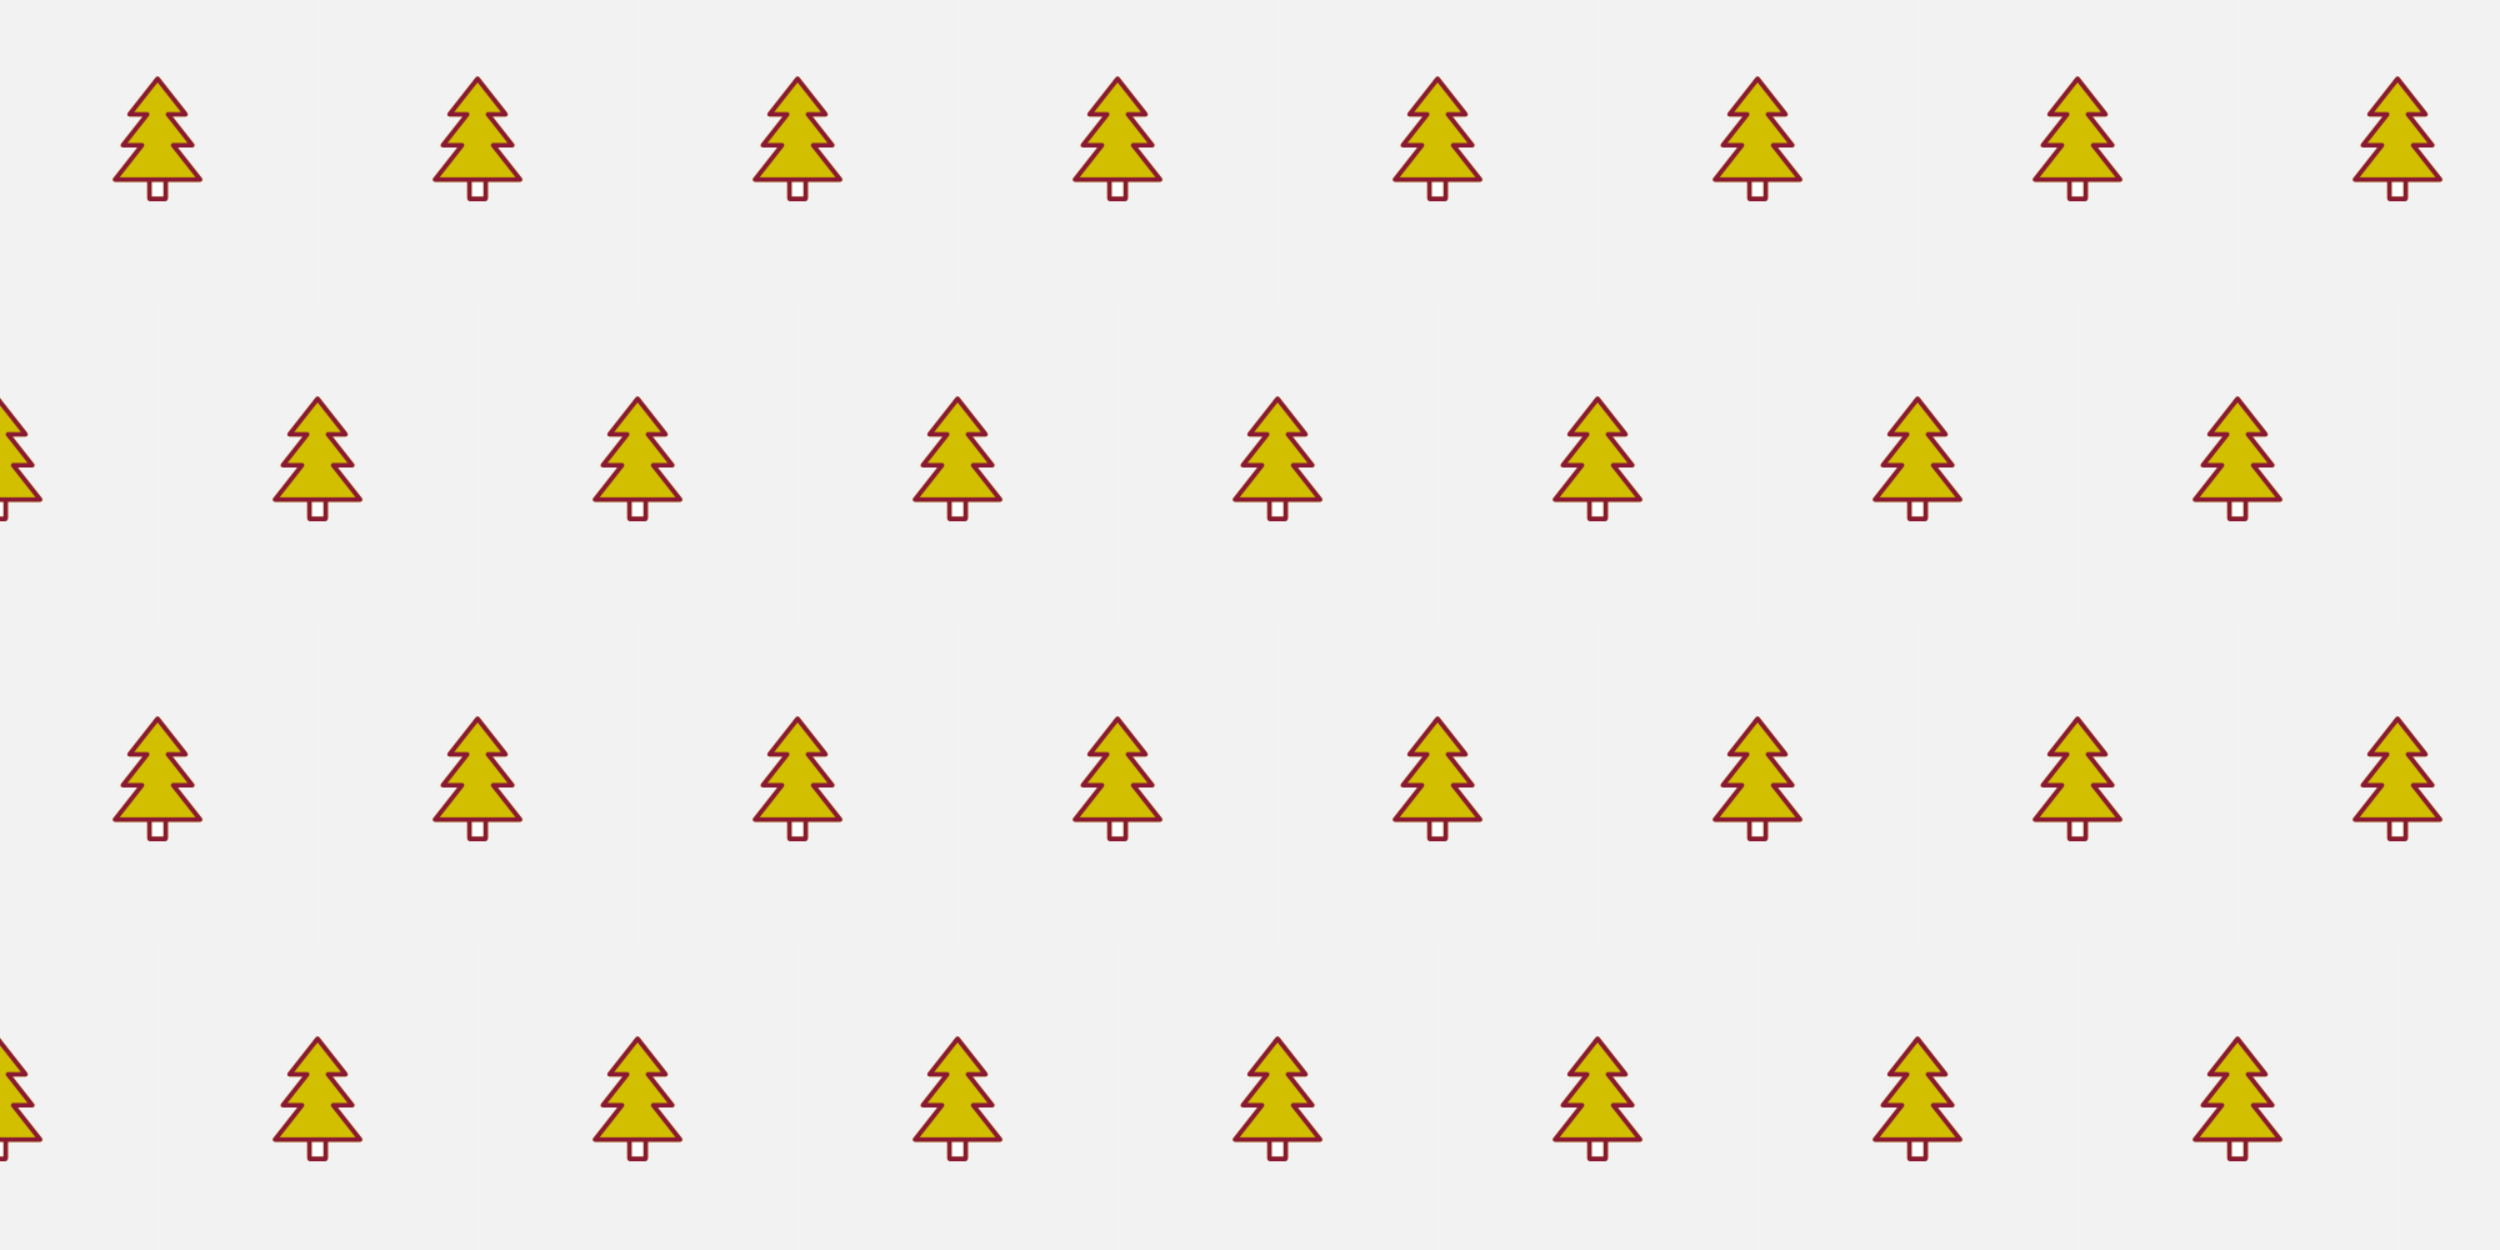 <svg xmlns="http://www.w3.org/2000/svg" xmlns:xlink="http://www.w3.org/1999/xlink" id="Ebene_1" viewBox="0 0 2000 1000"><defs><style>.cls-1{fill:none;}.cls-1,.cls-2,.cls-3,.cls-4,.cls-5,.cls-6,.cls-7{stroke-width:0px;}.cls-2{fill:#f2f2f2;}.cls-3{fill:#8a1538;}.cls-4{fill:#8a1a33;}.cls-5{fill:#d2c000;}.cls-6{fill:#fff;}.cls-7{fill:url(#Christbaum);}</style><pattern id="Christbaum" x="0" y="0" width="512" height="512" patternTransform="translate(-3074 626)" patternUnits="userSpaceOnUse" viewBox="0 0 512 512"><rect class="cls-1" width="512" height="512"></rect><rect class="cls-2" x="256.35" y="385.19" width="256" height="256"></rect><path class="cls-6" d="m378.22,559h11.7c1.35,0,2.45-1.1,2.45-2.45v-13.11h25.74c.68,0,1.32-.4,1.62-1.01.3-.62.22-1.36-.21-1.9l-19.32-24.56h11.61c.68,0,1.32-.4,1.62-1.01.3-.62.22-1.36-.21-1.9l-17.16-21.81h10.39c.68,0,1.32-.4,1.62-1.01.3-.62.22-1.36-.21-1.9l-22.39-28.46c-.34-.44-.86-.69-1.41-.69s-1.07.25-1.41.69l-22.39,28.46c-.42.54-.5,1.28-.2,1.9.3.62.93,1.01,1.62,1.01h10.39l-17.16,21.81c-.42.54-.5,1.28-.2,1.9.3.62.93,1.01,1.62,1.01h11.61l-19.32,24.56c-.42.54-.5,1.28-.2,1.9.3.62.93,1.01,1.62,1.01h25.74v13.11c0,1.35,1.1,2.45,2.45,2.45Z"></path><path class="cls-6" d="m378.22,559h11.7c1.35,0,2.45-1.1,2.45-2.45v-13.11h25.74c.68,0,1.32-.4,1.62-1.01.3-.62.22-1.36-.21-1.9l-19.32-24.56h11.61c.68,0,1.32-.4,1.62-1.01.3-.62.22-1.36-.21-1.9l-17.16-21.81h10.39c.68,0,1.32-.4,1.62-1.01.3-.62.22-1.36-.21-1.9l-22.39-28.46c-.34-.44-.86-.69-1.41-.69s-1.07.25-1.41.69l-22.39,28.46c-.42.54-.5,1.28-.2,1.9.3.62.93,1.01,1.62,1.01h10.39l-17.16,21.81c-.42.54-.5,1.28-.2,1.9.3.62.93,1.01,1.62,1.01h11.61l-19.32,24.56c-.42.54-.5,1.28-.2,1.9.3.62.93,1.01,1.62,1.01h25.74v13.11c0,1.35,1.1,2.45,2.45,2.45Zm1.15-15.55h9.4v11.82h-9.4v-11.82Z"></path><path class="cls-5" d="m378.22,559h11.7c1.35,0,2.45-1.1,2.45-2.45v-13.11h25.74c.68,0,1.32-.4,1.62-1.01.3-.62.22-1.36-.21-1.9l-19.32-24.56h11.61c.68,0,1.32-.4,1.62-1.01.3-.62.22-1.36-.21-1.9l-17.16-21.81h10.39c.68,0,1.32-.4,1.62-1.01.3-.62.22-1.36-.21-1.9l-22.39-28.46c-.34-.44-.86-.69-1.41-.69s-1.07.25-1.41.69l-22.39,28.46c-.42.54-.5,1.28-.2,1.9.3.62.93,1.01,1.62,1.01h10.39l-17.16,21.81c-.42.54-.5,1.28-.2,1.9.3.62.93,1.01,1.62,1.01h11.61l-19.32,24.56c-.42.54-.5,1.28-.2,1.9.3.62.93,1.01,1.62,1.01h25.74v13.11c0,1.35,1.1,2.45,2.45,2.45Zm1.15-15.55h9.4v11.82h-9.4v-11.82Z"></path><rect class="cls-1" x="320" y="448" width="128" height="128"></rect><path class="cls-4" d="m378.22,559h11.7c1.35,0,2.45-1.1,2.45-2.45v-13.11h25.74c.68,0,1.32-.4,1.62-1.01.3-.62.22-1.36-.21-1.9l-19.32-24.56h11.61c.68,0,1.32-.4,1.62-1.01.3-.62.22-1.36-.21-1.9l-17.16-21.81h10.39c.68,0,1.32-.4,1.62-1.01.3-.62.22-1.36-.21-1.9l-22.39-28.46c-.34-.44-.86-.69-1.41-.69s-1.07.25-1.41.69l-22.39,28.46c-.42.54-.5,1.28-.2,1.9.3.62.93,1.01,1.62,1.01h10.39l-17.16,21.81c-.42.54-.5,1.28-.2,1.9.3.62.93,1.01,1.62,1.01h11.61l-19.32,24.56c-.42.54-.5,1.28-.2,1.9.3.62.93,1.01,1.62,1.01h25.74v13.11c0,1.35,1.1,2.45,2.45,2.45Zm1.15-15.55h9.4v11.82h-9.4v-11.82Zm4.7-79.54l18.69,23.75h-10.39c-.68,0-1.32.4-1.62,1.01-.3.62-.22,1.36.21,1.9l17.16,21.81h-11.61c-.68,0-1.32.4-1.62,1.01-.3.62-.22,1.36.21,1.9l19.32,24.56h-60.67l19.32-24.56c.42-.54.5-1.28.2-1.9-.3-.62-.93-1.01-1.62-1.01h-11.61l17.16-21.81c.42-.54.5-1.28.2-1.9-.3-.62-.93-1.01-1.62-1.01h-10.39l18.69-23.75Z"></path><rect class="cls-2" x=".35" y="385.19" width="256" height="256"></rect><path class="cls-6" d="m122.22,559h11.7c1.35,0,2.45-1.1,2.45-2.45v-13.11h25.74c.68,0,1.32-.4,1.62-1.01.3-.62.22-1.36-.21-1.9l-19.32-24.56h11.61c.68,0,1.32-.4,1.62-1.01.3-.62.22-1.36-.21-1.9l-17.16-21.81h10.39c.68,0,1.32-.4,1.62-1.01.3-.62.22-1.36-.21-1.9l-22.39-28.46c-.34-.44-.86-.69-1.41-.69s-1.07.25-1.41.69l-22.39,28.46c-.42.54-.5,1.28-.2,1.9.3.62.93,1.01,1.62,1.01h10.39l-17.16,21.81c-.42.54-.5,1.28-.2,1.9.3.62.93,1.01,1.62,1.01h11.61l-19.32,24.56c-.42.54-.5,1.28-.2,1.9.3.62.93,1.01,1.62,1.01h25.74v13.11c0,1.35,1.1,2.45,2.45,2.45Z"></path><path class="cls-6" d="m122.22,559h11.7c1.35,0,2.45-1.1,2.45-2.45v-13.11h25.74c.68,0,1.32-.4,1.62-1.01.3-.62.22-1.36-.21-1.9l-19.32-24.56h11.61c.68,0,1.32-.4,1.62-1.01.3-.62.22-1.36-.21-1.9l-17.16-21.81h10.39c.68,0,1.32-.4,1.62-1.01.3-.62.22-1.36-.21-1.9l-22.39-28.46c-.34-.44-.86-.69-1.41-.69s-1.07.25-1.41.69l-22.39,28.46c-.42.54-.5,1.28-.2,1.9.3.62.93,1.01,1.62,1.01h10.39l-17.16,21.81c-.42.54-.5,1.28-.2,1.9.3.62.93,1.01,1.62,1.01h11.61l-19.32,24.56c-.42.54-.5,1.28-.2,1.9.3.62.93,1.01,1.62,1.01h25.74v13.11c0,1.35,1.1,2.45,2.45,2.45Zm1.15-15.55h9.4v11.82h-9.4v-11.82Z"></path><path class="cls-5" d="m122.22,559h11.7c1.35,0,2.45-1.1,2.45-2.45v-13.11h25.74c.68,0,1.32-.4,1.62-1.01.3-.62.22-1.36-.21-1.9l-19.32-24.56h11.61c.68,0,1.32-.4,1.62-1.01.3-.62.22-1.36-.21-1.9l-17.16-21.81h10.39c.68,0,1.32-.4,1.62-1.01.3-.62.22-1.36-.21-1.9l-22.39-28.46c-.34-.44-.86-.69-1.41-.69s-1.07.25-1.41.69l-22.39,28.46c-.42.54-.5,1.28-.2,1.9.3.62.93,1.01,1.62,1.01h10.39l-17.16,21.81c-.42.54-.5,1.28-.2,1.9.3.62.93,1.01,1.62,1.01h11.61l-19.32,24.56c-.42.54-.5,1.28-.2,1.9.3.62.93,1.01,1.62,1.01h25.74v13.11c0,1.35,1.1,2.45,2.45,2.45Zm1.15-15.55h9.4v11.82h-9.4v-11.82Z"></path><rect class="cls-1" x="64" y="448" width="128" height="128"></rect><path class="cls-4" d="m122.22,559h11.7c1.35,0,2.45-1.1,2.45-2.45v-13.11h25.74c.68,0,1.32-.4,1.62-1.01.3-.62.22-1.36-.21-1.9l-19.32-24.56h11.61c.68,0,1.32-.4,1.62-1.01.3-.62.22-1.36-.21-1.9l-17.16-21.81h10.39c.68,0,1.32-.4,1.62-1.01.3-.62.22-1.36-.21-1.9l-22.39-28.46c-.34-.44-.86-.69-1.41-.69s-1.07.25-1.41.69l-22.39,28.46c-.42.54-.5,1.28-.2,1.9.3.62.93,1.01,1.62,1.01h10.39l-17.16,21.81c-.42.54-.5,1.28-.2,1.9.3.62.93,1.01,1.62,1.01h11.61l-19.32,24.56c-.42.54-.5,1.28-.2,1.9.3.62.93,1.01,1.62,1.01h25.74v13.11c0,1.35,1.1,2.45,2.45,2.45Zm1.15-15.55h9.4v11.82h-9.4v-11.82Zm4.7-79.54l18.69,23.75h-10.39c-.68,0-1.32.4-1.62,1.01-.3.62-.22,1.36.21,1.9l17.16,21.81h-11.61c-.68,0-1.32.4-1.62,1.01-.3.62-.22,1.36.21,1.9l19.32,24.56h-60.67l19.32-24.56c.42-.54.5-1.28.2-1.9-.3-.62-.93-1.01-1.62-1.01h-11.61l17.16-21.81c.42-.54.5-1.28.2-1.9-.3-.62-.93-1.01-1.62-1.01h-10.39l18.69-23.75Z"></path><rect class="cls-2" x="-255.65" y="385.19" width="256" height="256"></rect><rect class="cls-2" x="384.35" y="129.19" width="256" height="256"></rect><path class="cls-6" d="m506.22,303h11.7c1.35,0,2.45-1.1,2.45-2.45v-13.11h25.74c.68,0,1.32-.4,1.62-1.01.3-.62.22-1.36-.21-1.9l-19.32-24.56h11.61c.68,0,1.32-.4,1.62-1.01.3-.62.22-1.36-.21-1.9l-17.16-21.81h10.39c.68,0,1.32-.4,1.62-1.01.3-.62.22-1.36-.21-1.9l-22.39-28.46c-.34-.44-.86-.69-1.41-.69s-1.07.25-1.41.69l-22.39,28.46c-.42.54-.5,1.28-.2,1.9.3.62.93,1.01,1.62,1.01h10.39l-17.16,21.81c-.42.54-.5,1.28-.2,1.9.3.62.93,1.01,1.62,1.01h11.61l-19.32,24.56c-.42.54-.5,1.28-.2,1.9.3.62.93,1.01,1.62,1.01h25.74v13.11c0,1.35,1.1,2.45,2.45,2.45Z"></path><path class="cls-6" d="m506.22,303h11.7c1.35,0,2.45-1.1,2.45-2.45v-13.11h25.74c.68,0,1.32-.4,1.62-1.01.3-.62.22-1.36-.21-1.9l-19.32-24.56h11.61c.68,0,1.32-.4,1.62-1.01.3-.62.22-1.36-.21-1.9l-17.16-21.81h10.39c.68,0,1.32-.4,1.62-1.01.3-.62.22-1.36-.21-1.9l-22.39-28.46c-.34-.44-.86-.69-1.41-.69s-1.07.25-1.41.69l-22.39,28.46c-.42.54-.5,1.28-.2,1.9.3.62.93,1.01,1.62,1.01h10.39l-17.16,21.81c-.42.54-.5,1.28-.2,1.9.3.62.93,1.01,1.62,1.01h11.61l-19.32,24.56c-.42.54-.5,1.28-.2,1.9.3.62.93,1.01,1.62,1.01h25.74v13.11c0,1.35,1.1,2.45,2.45,2.45Zm1.15-15.55h9.4v11.82h-9.4v-11.82Z"></path><path class="cls-5" d="m506.22,303h11.7c1.35,0,2.45-1.1,2.45-2.45v-13.11h25.74c.68,0,1.32-.4,1.62-1.01.3-.62.22-1.36-.21-1.9l-19.32-24.56h11.61c.68,0,1.32-.4,1.62-1.01.3-.62.22-1.36-.21-1.9l-17.16-21.81h10.39c.68,0,1.32-.4,1.62-1.01.3-.62.22-1.36-.21-1.9l-22.39-28.46c-.34-.44-.86-.69-1.41-.69s-1.07.25-1.41.69l-22.39,28.46c-.42.54-.5,1.28-.2,1.9.3.62.93,1.01,1.62,1.01h10.39l-17.16,21.81c-.42.54-.5,1.28-.2,1.9.3.62.93,1.01,1.62,1.01h11.61l-19.32,24.56c-.42.54-.5,1.28-.2,1.9.3.62.93,1.01,1.62,1.01h25.74v13.11c0,1.35,1.1,2.45,2.45,2.45Zm1.15-15.55h9.4v11.82h-9.4v-11.82Z"></path><rect class="cls-1" x="448" y="192" width="128" height="128"></rect><path class="cls-4" d="m506.22,303h11.7c1.35,0,2.45-1.1,2.45-2.45v-13.11h25.74c.68,0,1.32-.4,1.62-1.01.3-.62.22-1.36-.21-1.9l-19.32-24.56h11.61c.68,0,1.32-.4,1.62-1.01.3-.62.22-1.36-.21-1.9l-17.16-21.81h10.39c.68,0,1.32-.4,1.62-1.01.3-.62.22-1.36-.21-1.9l-22.39-28.46c-.34-.44-.86-.69-1.41-.69s-1.07.25-1.41.69l-22.39,28.46c-.42.54-.5,1.28-.2,1.9.3.62.93,1.01,1.62,1.01h10.39l-17.16,21.81c-.42.54-.5,1.28-.2,1.9.3.62.93,1.01,1.62,1.01h11.61l-19.32,24.56c-.42.54-.5,1.28-.2,1.9.3.62.93,1.01,1.62,1.01h25.74v13.11c0,1.35,1.1,2.45,2.45,2.45Zm1.15-15.55h9.4v11.82h-9.4v-11.82Zm4.7-79.54l18.69,23.75h-10.39c-.68,0-1.32.4-1.62,1.01-.3.62-.22,1.36.21,1.9l17.16,21.81h-11.61c-.68,0-1.32.4-1.62,1.01-.3.62-.22,1.36.21,1.9l19.32,24.56h-60.67l19.32-24.56c.42-.54.5-1.28.2-1.9-.3-.62-.93-1.01-1.62-1.01h-11.61l17.16-21.81c.42-.54.5-1.28.2-1.9-.3-.62-.93-1.01-1.62-1.01h-10.39l18.69-23.75Z"></path><rect class="cls-2" x="128.35" y="129.19" width="256" height="256"></rect><path class="cls-6" d="m250.22,303h11.7c1.35,0,2.45-1.1,2.45-2.45v-13.11h25.74c.68,0,1.32-.4,1.62-1.01.3-.62.22-1.36-.21-1.9l-19.32-24.56h11.61c.68,0,1.32-.4,1.62-1.01.3-.62.22-1.36-.21-1.9l-17.16-21.81h10.39c.68,0,1.32-.4,1.62-1.01.3-.62.22-1.36-.21-1.9l-22.39-28.46c-.34-.44-.86-.69-1.41-.69s-1.07.25-1.41.69l-22.39,28.46c-.42.54-.5,1.28-.2,1.9.3.62.93,1.01,1.62,1.01h10.39l-17.16,21.81c-.42.54-.5,1.28-.2,1.9.3.62.93,1.01,1.62,1.01h11.61l-19.32,24.56c-.42.54-.5,1.28-.2,1.9.3.62.93,1.01,1.62,1.01h25.74v13.11c0,1.35,1.1,2.45,2.45,2.45Z"></path><path class="cls-6" d="m250.22,303h11.7c1.35,0,2.45-1.1,2.45-2.45v-13.11h25.74c.68,0,1.32-.4,1.62-1.01.3-.62.22-1.36-.21-1.9l-19.32-24.56h11.61c.68,0,1.32-.4,1.62-1.01.3-.62.22-1.36-.21-1.9l-17.16-21.81h10.39c.68,0,1.32-.4,1.62-1.01.3-.62.22-1.36-.21-1.9l-22.39-28.46c-.34-.44-.86-.69-1.41-.69s-1.07.25-1.41.69l-22.39,28.46c-.42.54-.5,1.28-.2,1.9.3.62.93,1.01,1.62,1.01h10.39l-17.16,21.81c-.42.54-.5,1.28-.2,1.9.3.62.93,1.01,1.62,1.01h11.61l-19.32,24.56c-.42.54-.5,1.28-.2,1.9.3.62.93,1.01,1.62,1.01h25.74v13.11c0,1.35,1.1,2.45,2.45,2.45Zm1.15-15.55h9.4v11.82h-9.4v-11.82Z"></path><path class="cls-5" d="m250.22,303h11.7c1.35,0,2.45-1.1,2.45-2.45v-13.11h25.74c.68,0,1.32-.4,1.62-1.01.3-.62.22-1.36-.21-1.9l-19.32-24.56h11.61c.68,0,1.32-.4,1.62-1.01.3-.62.22-1.36-.21-1.9l-17.16-21.81h10.39c.68,0,1.32-.4,1.62-1.01.3-.62.22-1.36-.21-1.9l-22.39-28.46c-.34-.44-.86-.69-1.41-.69s-1.07.25-1.41.69l-22.39,28.46c-.42.54-.5,1.28-.2,1.9.3.62.93,1.01,1.62,1.01h10.39l-17.16,21.81c-.42.54-.5,1.28-.2,1.9.3.62.93,1.01,1.62,1.01h11.61l-19.32,24.56c-.42.54-.5,1.28-.2,1.9.3.62.93,1.01,1.62,1.01h25.74v13.11c0,1.35,1.1,2.45,2.45,2.45Zm1.15-15.55h9.4v11.82h-9.4v-11.82Z"></path><path class="cls-3" d="m284.5,272.9c.1,0,0,0,0,0h0Z"></path><rect class="cls-1" x="192" y="192" width="128" height="128"></rect><path class="cls-4" d="m250.22,303h11.7c1.35,0,2.45-1.1,2.45-2.45v-13.11h25.74c.68,0,1.32-.4,1.62-1.01.3-.62.22-1.36-.21-1.9l-19.32-24.56h11.61c.68,0,1.32-.4,1.62-1.01.3-.62.22-1.36-.21-1.9l-17.16-21.81h10.39c.68,0,1.32-.4,1.62-1.01.3-.62.22-1.36-.21-1.9l-22.39-28.46c-.34-.44-.86-.69-1.41-.69s-1.07.25-1.41.69l-22.39,28.46c-.42.54-.5,1.28-.2,1.9.3.62.93,1.01,1.62,1.01h10.39l-17.16,21.81c-.42.54-.5,1.28-.2,1.9.3.62.93,1.01,1.62,1.01h11.61l-19.32,24.56c-.42.54-.5,1.28-.2,1.9.3.62.93,1.01,1.62,1.01h25.74v13.11c0,1.35,1.1,2.45,2.45,2.45Zm1.15-15.55h9.4v11.82h-9.4v-11.82Zm4.7-79.54l18.69,23.75h-10.39c-.68,0-1.32.4-1.62,1.01-.3.62-.22,1.36.21,1.9l17.16,21.81h-11.61c-.68,0-1.32.4-1.62,1.01-.3.62-.22,1.36.21,1.9l19.32,24.56h-60.67l19.32-24.56c.42-.54.5-1.28.2-1.9-.3-.62-.93-1.01-1.62-1.01h-11.61l17.16-21.81c.42-.54.5-1.28.2-1.9-.3-.62-.93-1.01-1.62-1.01h-10.39l18.69-23.75Z"></path><rect class="cls-2" x="-127.65" y="129.19" width="256" height="256"></rect><path class="cls-6" d="m-5.78,303H5.92c1.35,0,2.45-1.1,2.45-2.45v-13.11h25.74c.68,0,1.32-.4,1.62-1.01.3-.62.22-1.36-.21-1.9l-19.32-24.56h11.61c.68,0,1.32-.4,1.62-1.01.3-.62.22-1.36-.21-1.9l-17.16-21.81h10.39c.68,0,1.32-.4,1.62-1.01.3-.62.22-1.36-.21-1.9L1.48,203.89c-.34-.44-.86-.69-1.41-.69s-1.07.25-1.41.69l-22.39,28.46c-.42.54-.5,1.28-.2,1.9.3.62.93,1.01,1.62,1.01h10.39l-17.16,21.81c-.42.54-.5,1.28-.2,1.9.3.62.93,1.01,1.62,1.01h11.61l-19.32,24.56c-.42.54-.5,1.28-.2,1.9.3.62.93,1.01,1.62,1.01H-8.23v13.11c0,1.35,1.1,2.45,2.45,2.45Z"></path><path class="cls-6" d="m-5.78,303H5.92c1.35,0,2.45-1.1,2.45-2.45v-13.11h25.74c.68,0,1.32-.4,1.62-1.01.3-.62.22-1.36-.21-1.9l-19.32-24.56h11.61c.68,0,1.32-.4,1.62-1.01.3-.62.22-1.36-.21-1.9l-17.16-21.81h10.39c.68,0,1.32-.4,1.62-1.01.3-.62.22-1.36-.21-1.9L1.48,203.89c-.34-.44-.86-.69-1.41-.69s-1.07.25-1.41.69l-22.39,28.46c-.42.54-.5,1.28-.2,1.9.3.62.93,1.01,1.62,1.01h10.39l-17.16,21.81c-.42.54-.5,1.28-.2,1.9.3.62.93,1.01,1.62,1.01h11.61l-19.32,24.56c-.42.54-.5,1.28-.2,1.9.3.62.93,1.01,1.62,1.01H-8.23v13.11c0,1.35,1.1,2.45,2.45,2.45Zm1.15-15.55H4.77v11.82H-4.63v-11.82Z"></path><path class="cls-5" d="m-5.78,303H5.92c1.35,0,2.45-1.1,2.45-2.45v-13.11h25.74c.68,0,1.32-.4,1.62-1.01.3-.62.22-1.36-.21-1.9l-19.32-24.56h11.61c.68,0,1.32-.4,1.62-1.01.3-.62.22-1.36-.21-1.9l-17.16-21.81h10.39c.68,0,1.32-.4,1.62-1.01.3-.62.22-1.36-.21-1.9L1.48,203.89c-.34-.44-.86-.69-1.41-.69s-1.07.25-1.41.69l-22.39,28.46c-.42.54-.5,1.28-.2,1.9.3.62.93,1.01,1.62,1.01h10.39l-17.16,21.81c-.42.54-.5,1.28-.2,1.9.3.62.93,1.01,1.62,1.01h11.61l-19.32,24.56c-.42.54-.5,1.28-.2,1.9.3.62.93,1.01,1.62,1.01H-8.23v13.11c0,1.35,1.1,2.45,2.45,2.45Zm1.15-15.55H4.77v11.82H-4.63v-11.82Z"></path><path class="cls-3" d="m28.5,272.9c.1,0,0,0,0,0h0Z"></path><rect class="cls-1" x="-64" y="192" width="128" height="128"></rect><path class="cls-4" d="m-5.78,303H5.92c1.35,0,2.45-1.1,2.45-2.45v-13.11h25.74c.68,0,1.32-.4,1.62-1.01.3-.62.22-1.36-.21-1.9l-19.32-24.56h11.61c.68,0,1.32-.4,1.62-1.01.3-.62.22-1.36-.21-1.9l-17.16-21.81h10.39c.68,0,1.32-.4,1.62-1.01.3-.62.22-1.36-.21-1.9L1.48,203.89c-.34-.44-.86-.69-1.41-.69s-1.07.25-1.41.69l-22.39,28.46c-.42.54-.5,1.28-.2,1.9.3.62.93,1.01,1.62,1.01h10.39l-17.16,21.81c-.42.54-.5,1.28-.2,1.9.3.62.93,1.01,1.62,1.01h11.61l-19.32,24.56c-.42.54-.5,1.28-.2,1.9.3.62.93,1.01,1.62,1.01H-8.23v13.11c0,1.35,1.1,2.45,2.45,2.45Zm1.15-15.55H4.77v11.82H-4.63v-11.82ZM.07,207.91l18.69,23.75h-10.39c-.68,0-1.32.4-1.62,1.01-.3.62-.22,1.36.21,1.9l17.16,21.81h-11.61c-.68,0-1.32.4-1.62,1.01-.3.62-.22,1.36.21,1.9l19.32,24.56H-30.27l19.32-24.56c.42-.54.5-1.28.2-1.9-.3-.62-.93-1.01-1.62-1.01h-11.61l17.16-21.81c.42-.54.5-1.28.2-1.9-.3-.62-.93-1.01-1.62-1.01h-10.39L.07,207.91Z"></path><rect class="cls-2" x="256.35" y="-126.81" width="256" height="256"></rect><path class="cls-6" d="m378.22,47h11.7c1.35,0,2.45-1.1,2.45-2.45v-13.11h25.74c.68,0,1.32-.4,1.62-1.01.3-.62.22-1.36-.21-1.9l-19.32-24.56h11.61c.68,0,1.32-.4,1.62-1.01.3-.62.22-1.36-.21-1.9l-17.16-21.81h10.39c.68,0,1.32-.4,1.62-1.01.3-.62.22-1.36-.21-1.9l-22.39-28.46c-.34-.44-.86-.69-1.41-.69s-1.07.25-1.41.69l-22.39,28.46c-.42.54-.5,1.28-.2,1.9.3.62.93,1.01,1.62,1.01h10.39l-17.16,21.81c-.42.54-.5,1.28-.2,1.9.3.62.93,1.01,1.62,1.01h11.61l-19.32,24.56c-.42.54-.5,1.28-.2,1.9.3.62.93,1.01,1.62,1.01h25.74v13.11c0,1.35,1.1,2.45,2.45,2.45Z"></path><path class="cls-6" d="m378.22,47h11.7c1.35,0,2.45-1.1,2.45-2.45v-13.11h25.74c.68,0,1.32-.4,1.62-1.01.3-.62.22-1.36-.21-1.9l-19.32-24.56h11.61c.68,0,1.32-.4,1.62-1.01.3-.62.22-1.36-.21-1.9l-17.16-21.81h10.39c.68,0,1.32-.4,1.62-1.01.3-.62.22-1.36-.21-1.9l-22.39-28.46c-.34-.44-.86-.69-1.41-.69s-1.07.25-1.41.69l-22.39,28.46c-.42.54-.5,1.28-.2,1.9.3.62.93,1.01,1.62,1.01h10.39l-17.16,21.81c-.42.54-.5,1.28-.2,1.9.3.62.93,1.01,1.62,1.01h11.61l-19.32,24.56c-.42.54-.5,1.28-.2,1.9.3.62.93,1.01,1.62,1.01h25.74v13.11c0,1.35,1.1,2.45,2.45,2.45Zm1.15-15.55h9.4v11.82h-9.4v-11.82Z"></path><path class="cls-5" d="m378.22,47h11.7c1.35,0,2.45-1.1,2.45-2.45v-13.11h25.74c.68,0,1.32-.4,1.62-1.01.3-.62.22-1.36-.21-1.9l-19.32-24.56h11.61c.68,0,1.32-.4,1.62-1.01.3-.62.22-1.36-.21-1.9l-17.16-21.81h10.39c.68,0,1.32-.4,1.62-1.01.3-.62.22-1.36-.21-1.9l-22.39-28.46c-.34-.44-.86-.69-1.41-.69s-1.07.25-1.41.69l-22.39,28.46c-.42.54-.5,1.28-.2,1.9.3.62.93,1.01,1.62,1.01h10.39l-17.16,21.81c-.42.54-.5,1.28-.2,1.9.3.62.93,1.01,1.62,1.01h11.61l-19.32,24.56c-.42.54-.5,1.28-.2,1.9.3.62.93,1.01,1.62,1.01h25.74v13.11c0,1.35,1.1,2.45,2.45,2.45Zm1.15-15.55h9.4v11.82h-9.4v-11.82Z"></path><path class="cls-3" d="m412.5,16.9c.1,0,0,0,0,0h0Z"></path><rect class="cls-1" x="320" y="-64" width="128" height="128"></rect><path class="cls-4" d="m378.22,47h11.7c1.35,0,2.45-1.1,2.45-2.45v-13.11h25.74c.68,0,1.32-.4,1.62-1.01.3-.62.22-1.36-.21-1.9l-19.32-24.56h11.61c.68,0,1.32-.4,1.62-1.01.3-.62.22-1.36-.21-1.9l-17.16-21.81h10.39c.68,0,1.32-.4,1.62-1.01.3-.62.22-1.36-.21-1.9l-22.39-28.46c-.34-.44-.86-.69-1.41-.69s-1.07.25-1.41.69l-22.39,28.46c-.42.54-.5,1.28-.2,1.9.3.62.93,1.01,1.62,1.01h10.39l-17.16,21.81c-.42.54-.5,1.28-.2,1.9.3.62.93,1.01,1.62,1.01h11.61l-19.32,24.56c-.42.54-.5,1.28-.2,1.9.3.62.93,1.01,1.62,1.01h25.74v13.11c0,1.35,1.1,2.45,2.45,2.45Zm1.15-15.55h9.4v11.82h-9.4v-11.82Zm4.7-79.54l18.69,23.75h-10.39c-.68,0-1.32.4-1.62,1.01-.3.62-.22,1.36.21,1.9L408.11.38h-11.61c-.68,0-1.32.4-1.62,1.01-.3.62-.22,1.36.21,1.9l19.32,24.56h-60.67l19.32-24.56c.42-.54.5-1.28.2-1.9-.3-.62-.93-1.01-1.62-1.01h-11.61l17.16-21.81c.42-.54.5-1.28.2-1.9-.3-.62-.93-1.01-1.62-1.01h-10.39l18.69-23.75Z"></path><rect class="cls-2" x=".35" y="-126.81" width="256" height="256"></rect><path class="cls-6" d="m122.22,47h11.7c1.35,0,2.45-1.1,2.45-2.45v-13.11h25.74c.68,0,1.32-.4,1.62-1.01.3-.62.22-1.36-.21-1.9l-19.32-24.56h11.61c.68,0,1.32-.4,1.62-1.01.3-.62.22-1.36-.21-1.9l-17.16-21.81h10.39c.68,0,1.32-.4,1.62-1.01.3-.62.22-1.36-.21-1.9l-22.39-28.46c-.34-.44-.86-.69-1.41-.69s-1.07.25-1.41.69l-22.39,28.46c-.42.54-.5,1.28-.2,1.9.3.62.93,1.01,1.62,1.01h10.39L98.91,1.06c-.42.54-.5,1.28-.2,1.9.3.62.93,1.01,1.62,1.01h11.61l-19.32,24.56c-.42.54-.5,1.28-.2,1.9.3.62.93,1.01,1.62,1.01h25.74v13.11c0,1.35,1.1,2.45,2.45,2.45Z"></path><path class="cls-6" d="m122.22,47h11.7c1.35,0,2.45-1.1,2.45-2.45v-13.11h25.74c.68,0,1.32-.4,1.62-1.01.3-.62.22-1.36-.21-1.9l-19.32-24.56h11.61c.68,0,1.32-.4,1.62-1.01.3-.62.22-1.36-.21-1.9l-17.16-21.81h10.39c.68,0,1.32-.4,1.62-1.01.3-.62.22-1.36-.21-1.9l-22.39-28.46c-.34-.44-.86-.69-1.41-.69s-1.07.25-1.41.69l-22.39,28.46c-.42.54-.5,1.28-.2,1.9.3.62.93,1.01,1.62,1.01h10.39L98.91,1.06c-.42.54-.5,1.28-.2,1.9.3.62.93,1.01,1.62,1.01h11.61l-19.32,24.56c-.42.54-.5,1.28-.2,1.9.3.62.93,1.01,1.62,1.01h25.74v13.11c0,1.35,1.1,2.45,2.45,2.45Zm1.15-15.55h9.4v11.82h-9.4v-11.82Z"></path><path class="cls-5" d="m122.22,47h11.7c1.35,0,2.45-1.1,2.45-2.45v-13.11h25.74c.68,0,1.32-.4,1.62-1.01.3-.62.22-1.36-.21-1.9l-19.32-24.56h11.61c.68,0,1.32-.4,1.62-1.01.3-.62.22-1.36-.21-1.9l-17.16-21.81h10.39c.68,0,1.32-.4,1.62-1.01.3-.62.22-1.36-.21-1.9l-22.39-28.46c-.34-.44-.86-.69-1.41-.69s-1.07.25-1.41.69l-22.39,28.46c-.42.54-.5,1.28-.2,1.9.3.62.93,1.01,1.62,1.01h10.39L98.91,1.06c-.42.54-.5,1.28-.2,1.9.3.62.93,1.01,1.62,1.01h11.61l-19.32,24.56c-.42.54-.5,1.28-.2,1.9.3.62.93,1.01,1.62,1.01h25.74v13.11c0,1.35,1.1,2.45,2.45,2.45Zm1.15-15.55h9.4v11.82h-9.4v-11.82Z"></path><path class="cls-3" d="m156.5,16.9c.1,0,0,0,0,0h0Z"></path><rect class="cls-1" x="64" y="-64" width="128" height="128"></rect><path class="cls-4" d="m122.22,47h11.7c1.35,0,2.45-1.1,2.45-2.45v-13.11h25.74c.68,0,1.32-.4,1.62-1.01.3-.62.22-1.36-.21-1.9l-19.32-24.56h11.61c.68,0,1.32-.4,1.62-1.01.3-.62.22-1.36-.21-1.9l-17.16-21.81h10.39c.68,0,1.32-.4,1.62-1.01.3-.62.22-1.36-.21-1.9l-22.39-28.46c-.34-.44-.86-.69-1.41-.69s-1.07.25-1.41.69l-22.39,28.46c-.42.54-.5,1.28-.2,1.9.3.62.93,1.01,1.62,1.01h10.39L98.91,1.06c-.42.54-.5,1.28-.2,1.9.3.62.93,1.01,1.62,1.01h11.61l-19.32,24.56c-.42.54-.5,1.28-.2,1.9.3.62.93,1.01,1.62,1.01h25.74v13.11c0,1.35,1.1,2.45,2.45,2.45Zm1.15-15.55h9.4v11.82h-9.4v-11.82Zm4.7-79.54l18.69,23.75h-10.39c-.68,0-1.32.4-1.62,1.01-.3.62-.22,1.36.21,1.9L152.11.38h-11.61c-.68,0-1.32.4-1.62,1.01-.3.62-.22,1.36.21,1.9l19.32,24.56h-60.67L117.06,3.29c.42-.54.5-1.28.2-1.9-.3-.62-.93-1.01-1.62-1.01h-11.61l17.16-21.81c.42-.54.5-1.28.2-1.9-.3-.62-.93-1.01-1.62-1.01h-10.39l18.69-23.75Z"></path><rect class="cls-2" x="-255.65" y="-126.81" width="256" height="256"></rect></pattern></defs><rect class="cls-7" width="2000" height="1000"></rect></svg>